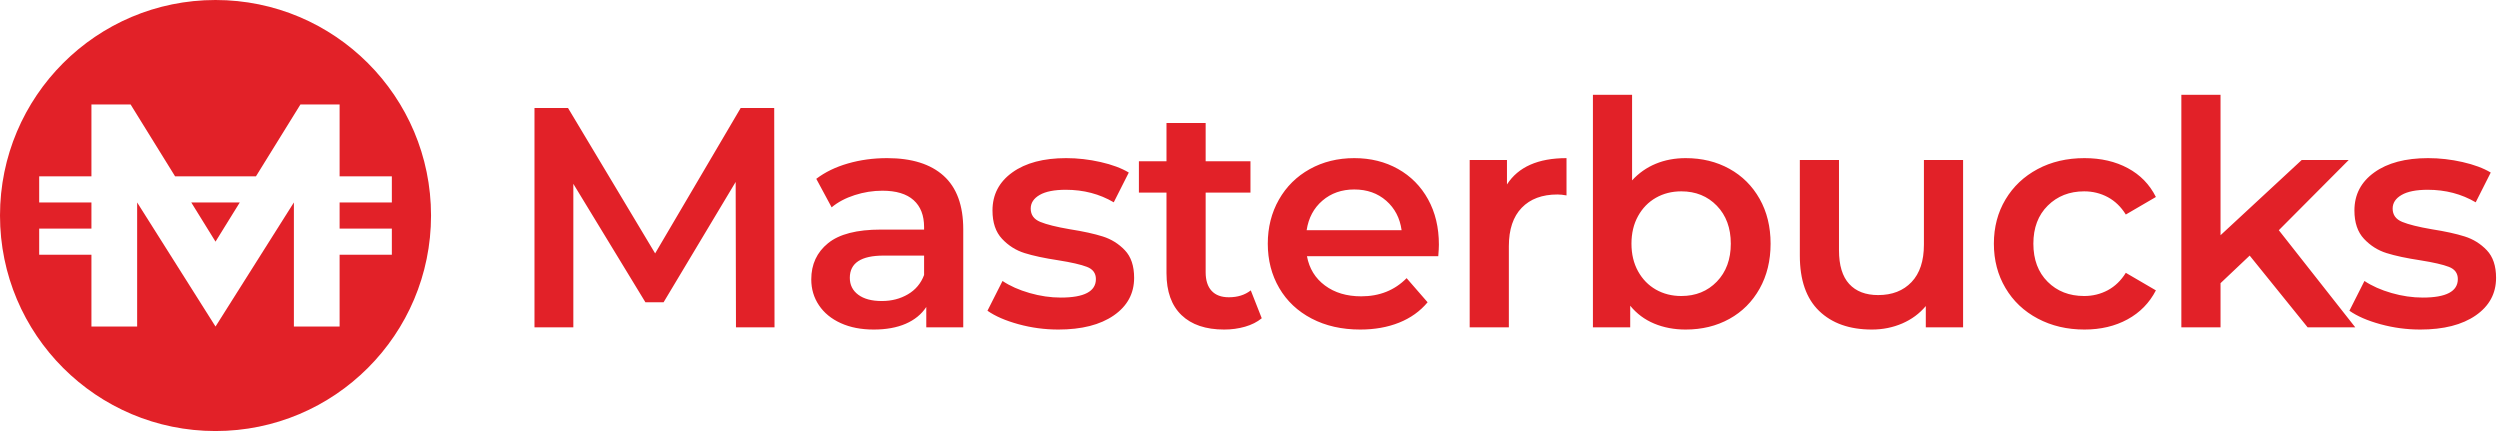 <svg width="203" height="35" viewBox="0 0 203 35" fill="none" xmlns="http://www.w3.org/2000/svg">
<path fill-rule="evenodd" clip-rule="evenodd" d="M35 17.5C35 27.165 27.165 35 17.5 35C7.835 35 0 27.165 0 17.5C0 7.835 7.835 0 17.5 0C27.165 0 35 7.835 35 17.5ZM11.136 16.439V26.515H7.424V20.682H3.182V18.561H7.424V16.439H3.182V14.318H7.424V8.485H10.606L14.217 14.318H20.783L24.394 8.485H27.576V14.318H31.818V16.439H27.576V18.561H31.818V20.682H27.576V26.515H23.864V20.682H23.864V18.561H23.864V16.439L17.5 26.515L11.136 16.439ZM17.5 19.621L15.53 16.439H19.47L17.5 19.621Z" fill="#E22128"/>
<path fill-rule="evenodd" clip-rule="evenodd" d="M136.877 26.759C138.2 26.759 139.383 26.471 140.426 25.894C141.47 25.317 142.288 24.498 142.882 23.438C143.476 22.378 143.772 21.161 143.772 19.787C143.772 18.413 143.476 17.2 142.882 16.148C142.288 15.096 141.47 14.282 140.426 13.705C139.383 13.128 138.2 12.84 136.877 12.84C135.995 12.84 135.185 12.993 134.447 13.298C133.709 13.603 133.068 14.053 132.525 14.647V7.7H129.345V26.581H132.373V24.825C132.899 25.47 133.548 25.953 134.319 26.275C135.091 26.598 135.944 26.759 136.877 26.759ZM46.555 14.927V26.581H43.4V8.769H46.123L53.197 20.576L60.143 8.769H62.866L62.891 26.581H59.761L59.736 14.774L53.883 24.545H52.408L46.555 14.927ZM73.547 26.288C72.826 26.602 71.957 26.759 70.939 26.759C69.921 26.759 69.03 26.585 68.267 26.237C67.504 25.89 66.914 25.406 66.499 24.787C66.083 24.168 65.875 23.468 65.875 22.688C65.875 21.466 66.329 20.487 67.237 19.749C68.144 19.011 69.573 18.642 71.524 18.642H75.036V18.438C75.036 17.488 74.751 16.759 74.183 16.25C73.615 15.741 72.771 15.486 71.651 15.486C70.888 15.486 70.137 15.605 69.399 15.843C68.662 16.08 68.038 16.411 67.529 16.835L66.282 14.52C66.995 13.977 67.851 13.561 68.852 13.273C69.853 12.984 70.913 12.84 72.033 12.84C74.035 12.84 75.566 13.319 76.626 14.278C77.686 15.236 78.216 16.682 78.216 18.616V26.581H75.214V24.927C74.824 25.521 74.268 25.974 73.547 26.288ZM71.6 24.443C70.786 24.443 70.15 24.274 69.692 23.934C69.234 23.595 69.005 23.137 69.005 22.56C69.005 21.356 69.921 20.754 71.753 20.754H75.036V22.331C74.781 23.01 74.344 23.532 73.725 23.896C73.106 24.261 72.398 24.443 71.6 24.443ZM90.437 25.614C89.334 26.377 87.833 26.759 85.933 26.759C84.83 26.759 83.753 26.615 82.701 26.326C81.65 26.038 80.81 25.673 80.182 25.232L81.404 22.815C82.014 23.222 82.748 23.549 83.605 23.794C84.462 24.041 85.305 24.163 86.137 24.163C88.037 24.163 88.987 23.663 88.987 22.662C88.987 22.187 88.745 21.856 88.261 21.67C87.778 21.483 87.002 21.305 85.933 21.135C84.814 20.966 83.902 20.771 83.198 20.55C82.494 20.33 81.883 19.944 81.366 19.392C80.848 18.841 80.59 18.073 80.59 17.09C80.59 15.8 81.128 14.77 82.205 13.998C83.282 13.226 84.737 12.84 86.569 12.84C87.502 12.84 88.435 12.946 89.368 13.158C90.301 13.37 91.065 13.654 91.658 14.011L90.437 16.428C89.283 15.749 87.986 15.41 86.544 15.41C85.611 15.41 84.903 15.55 84.419 15.83C83.936 16.11 83.694 16.479 83.694 16.937C83.694 17.446 83.953 17.806 84.47 18.018C84.987 18.23 85.789 18.43 86.875 18.616C87.96 18.786 88.851 18.981 89.546 19.202C90.242 19.422 90.84 19.795 91.34 20.321C91.841 20.847 92.091 21.593 92.091 22.56C92.091 23.833 91.54 24.851 90.437 25.614ZM99.4 26.759C99.994 26.759 100.558 26.683 101.093 26.53C101.627 26.377 102.081 26.148 102.454 25.843L101.563 23.578C101.088 23.951 100.495 24.138 99.782 24.138C99.171 24.138 98.705 23.964 98.383 23.616C98.06 23.269 97.899 22.764 97.899 22.102V15.639H101.538V13.095H97.899V9.99H94.719V13.095H92.479V15.639H94.719V22.179C94.719 23.672 95.126 24.808 95.94 25.588C96.754 26.369 97.908 26.759 99.4 26.759ZM113.606 26.199C112.673 26.572 111.621 26.759 110.451 26.759C108.958 26.759 107.643 26.462 106.507 25.868C105.37 25.275 104.492 24.448 103.873 23.387C103.254 22.327 102.944 21.127 102.944 19.787C102.944 18.464 103.245 17.272 103.847 16.212C104.45 15.151 105.285 14.325 106.354 13.731C107.423 13.137 108.627 12.84 109.967 12.84C111.29 12.84 112.474 13.133 113.517 13.718C114.56 14.303 115.374 15.126 115.96 16.186C116.545 17.247 116.838 18.472 116.838 19.863C116.838 20.084 116.821 20.398 116.787 20.805H106.125C106.311 21.805 106.799 22.599 107.588 23.184C108.377 23.769 109.356 24.062 110.527 24.062C112.02 24.062 113.25 23.57 114.217 22.586L115.921 24.545C115.311 25.275 114.539 25.826 113.606 26.199ZM113.81 18.693H106.099C106.252 17.692 106.68 16.89 107.384 16.288C108.088 15.686 108.949 15.385 109.967 15.385C111.002 15.385 111.867 15.69 112.563 16.301C113.258 16.911 113.674 17.709 113.81 18.693ZM122.519 19.99V26.581H119.338V12.993H122.366V14.978C123.282 13.553 124.894 12.84 127.201 12.84V15.868C126.929 15.817 126.683 15.792 126.463 15.792C125.224 15.792 124.257 16.152 123.562 16.873C122.866 17.594 122.519 18.633 122.519 19.99ZM134.459 23.515C135.07 23.862 135.757 24.036 136.52 24.036C137.691 24.036 138.654 23.646 139.409 22.866C140.163 22.085 140.541 21.059 140.541 19.787C140.541 18.514 140.163 17.488 139.409 16.708C138.654 15.927 137.691 15.537 136.52 15.537C135.757 15.537 135.07 15.711 134.459 16.059C133.849 16.407 133.365 16.903 133.009 17.547C132.653 18.192 132.475 18.939 132.475 19.787C132.475 20.635 132.653 21.381 133.009 22.026C133.365 22.671 133.849 23.167 134.459 23.515ZM151.998 26.759C152.88 26.759 153.703 26.593 154.466 26.263C155.23 25.932 155.866 25.461 156.375 24.851V26.581H159.403V12.993H156.222V19.863C156.222 21.186 155.887 22.2 155.217 22.904C154.547 23.608 153.644 23.96 152.507 23.96C151.489 23.96 150.705 23.659 150.153 23.056C149.602 22.454 149.326 21.543 149.326 20.321V12.993H146.146V20.754C146.146 22.738 146.667 24.235 147.71 25.245C148.754 26.254 150.183 26.759 151.998 26.759ZM172.756 25.932C171.746 26.483 170.58 26.759 169.257 26.759C167.849 26.759 166.585 26.462 165.466 25.868C164.346 25.275 163.472 24.448 162.845 23.387C162.217 22.327 161.903 21.127 161.903 19.787C161.903 18.447 162.217 17.251 162.845 16.199C163.472 15.147 164.342 14.325 165.453 13.731C166.564 13.137 167.832 12.84 169.257 12.84C170.597 12.84 171.772 13.111 172.781 13.654C173.791 14.197 174.55 14.978 175.059 15.995L172.616 17.42C172.226 16.793 171.738 16.322 171.153 16.008C170.567 15.694 169.927 15.537 169.232 15.537C168.044 15.537 167.06 15.923 166.28 16.695C165.499 17.467 165.109 18.498 165.109 19.787C165.109 21.076 165.495 22.107 166.267 22.878C167.039 23.65 168.027 24.036 169.232 24.036C169.927 24.036 170.567 23.879 171.153 23.566C171.738 23.252 172.226 22.781 172.616 22.153L175.059 23.578C174.533 24.596 173.765 25.381 172.756 25.932ZM180.307 26.581V22.993L182.674 20.754L187.381 26.581H191.249L185.04 18.693L190.714 12.993H186.898L180.307 19.1V7.7H177.126V26.581H180.307ZM201.027 25.614C199.924 26.377 198.423 26.759 196.523 26.759C195.42 26.759 194.343 26.615 193.291 26.326C192.239 26.038 191.4 25.673 190.772 25.232L191.993 22.815C192.604 23.222 193.338 23.549 194.194 23.794C195.051 24.041 195.895 24.163 196.726 24.163C198.626 24.163 199.576 23.663 199.576 22.662C199.576 22.187 199.334 21.856 198.851 21.67C198.368 21.483 197.591 21.305 196.523 21.135C195.403 20.966 194.491 20.771 193.787 20.55C193.083 20.33 192.473 19.944 191.955 19.392C191.438 18.841 191.179 18.073 191.179 17.09C191.179 15.8 191.718 14.77 192.795 13.998C193.872 13.226 195.327 12.84 197.159 12.84C198.092 12.84 199.025 12.946 199.958 13.158C200.891 13.37 201.654 13.654 202.248 14.011L201.027 16.428C199.873 15.749 198.575 15.41 197.133 15.41C196.2 15.41 195.492 15.55 195.009 15.83C194.525 16.11 194.283 16.479 194.283 16.937C194.283 17.446 194.542 17.806 195.06 18.018C195.577 18.23 196.379 18.43 197.464 18.616C198.55 18.786 199.441 18.981 200.136 19.202C200.832 19.422 201.43 19.795 201.93 20.321C202.43 20.847 202.681 21.593 202.681 22.56C202.681 23.833 202.129 24.851 201.027 25.614Z" fill="#E22128"/>
</svg>
